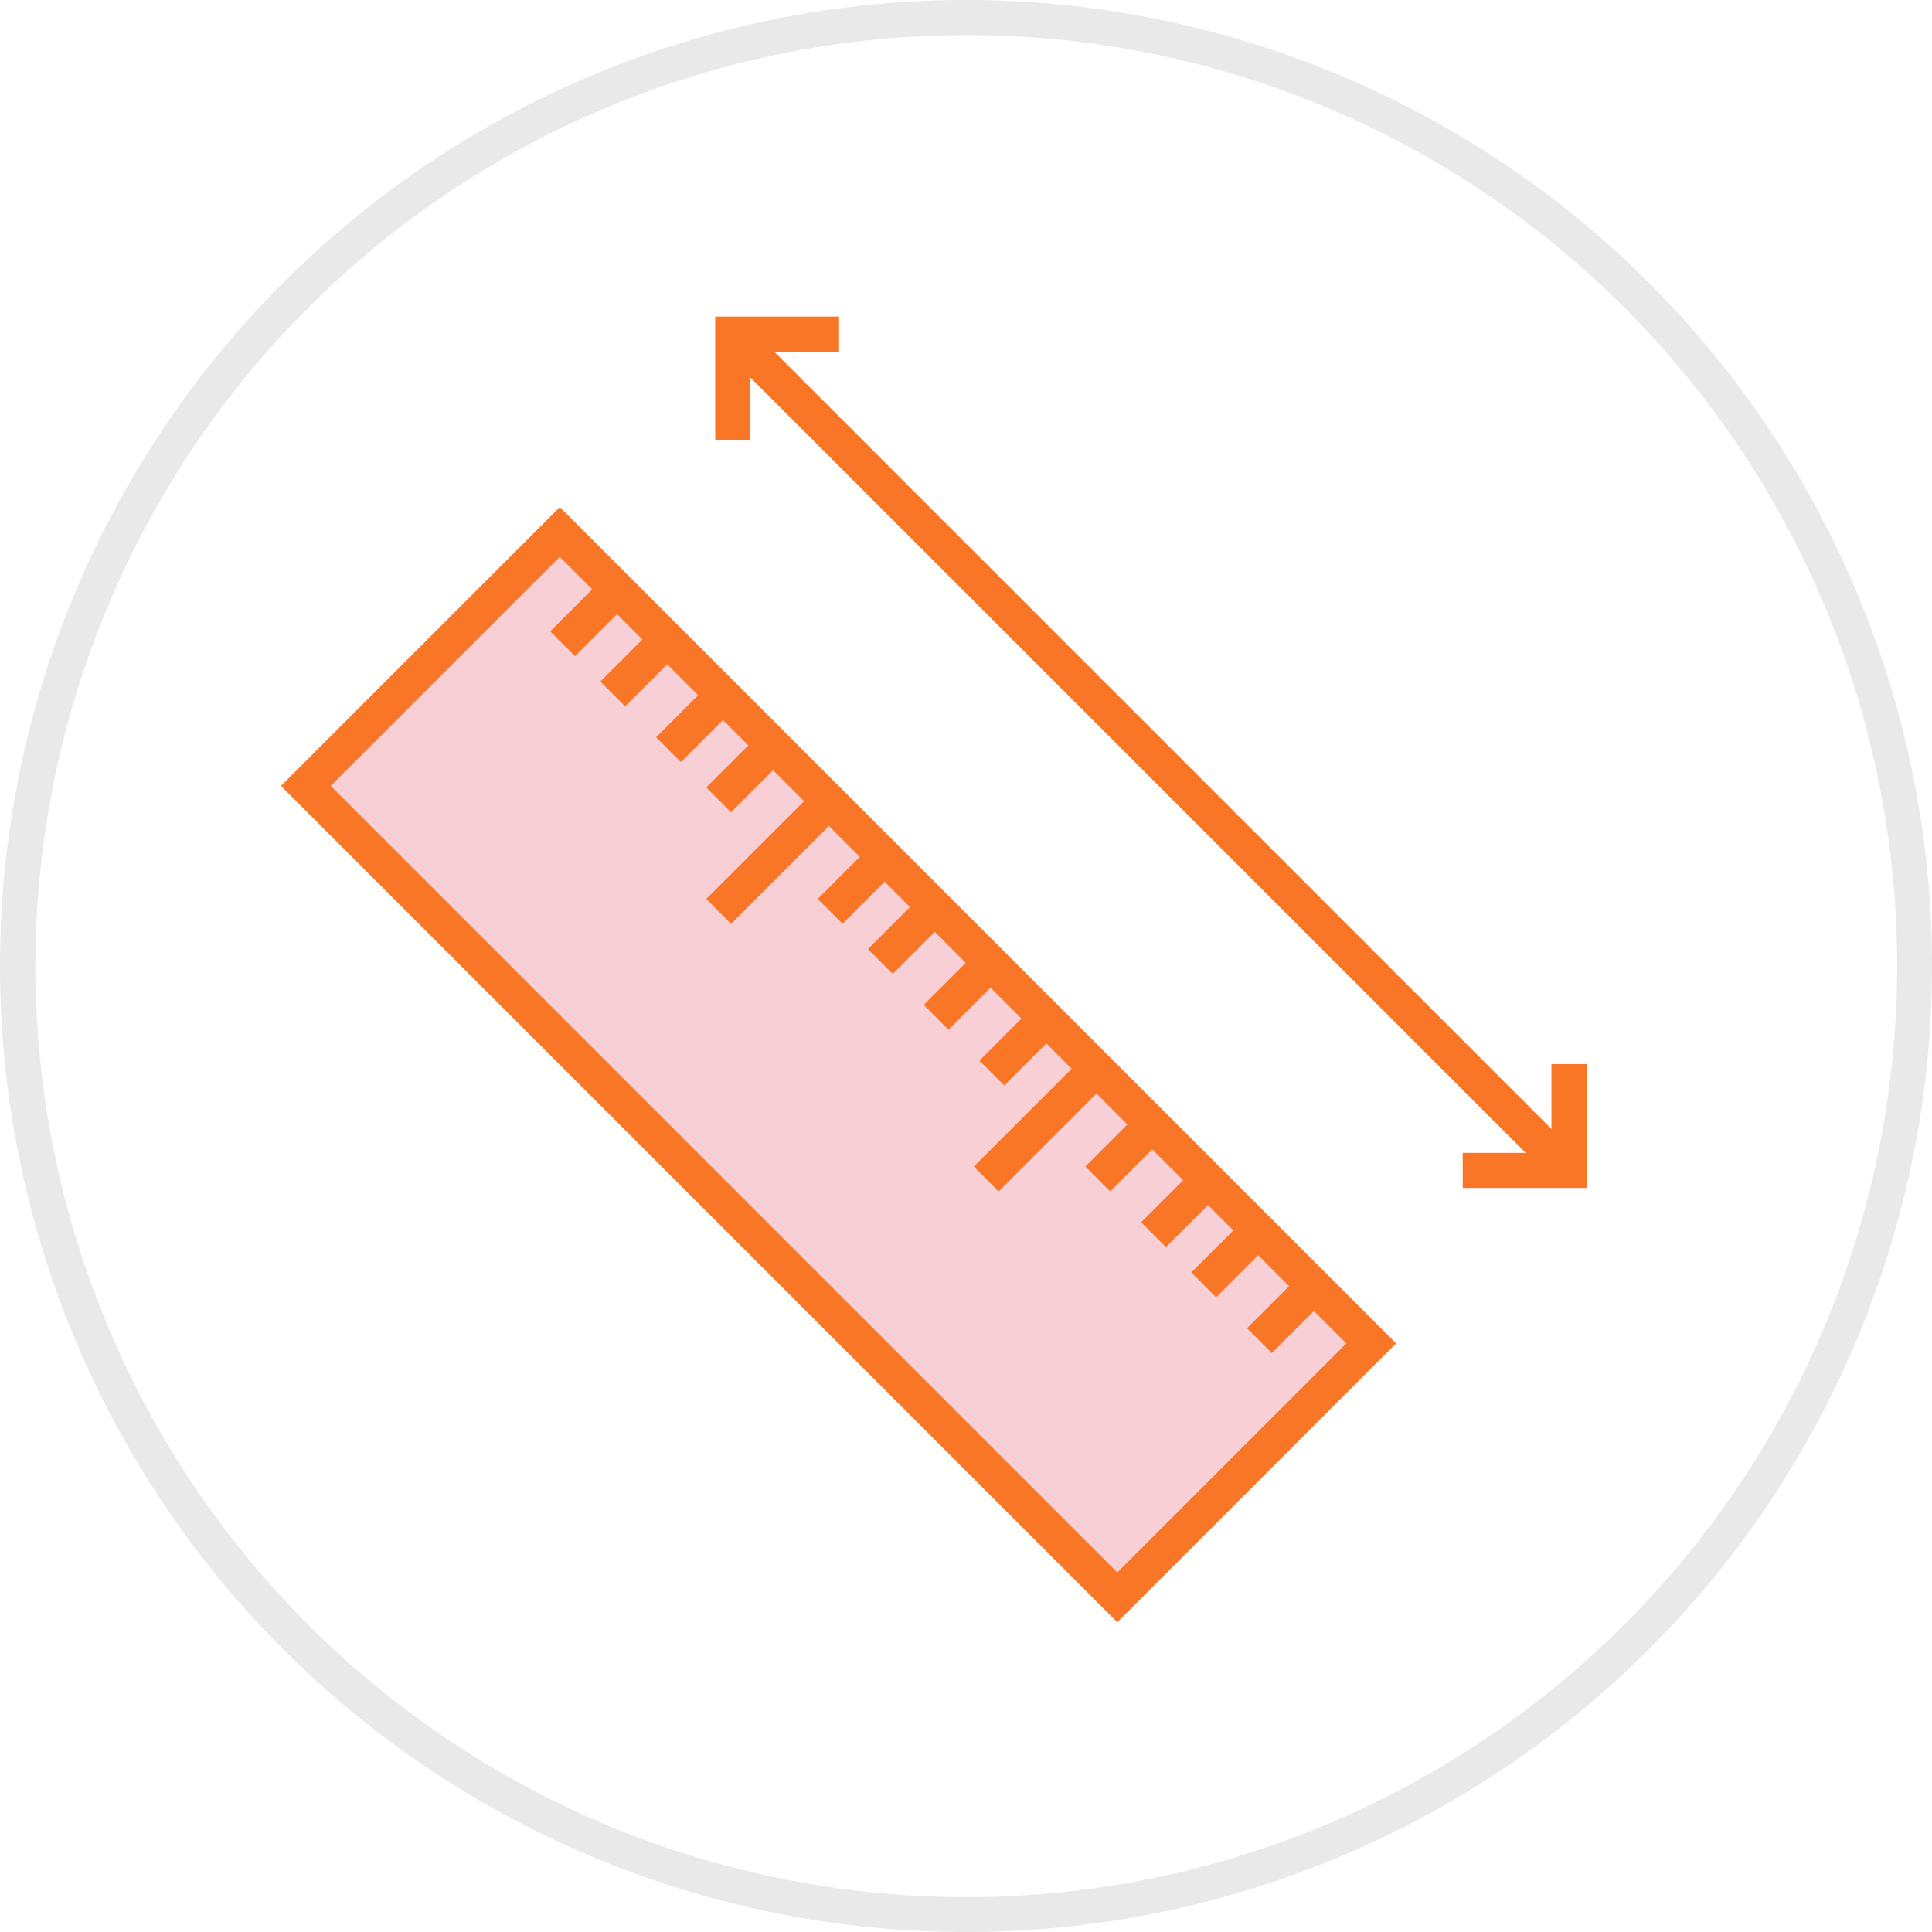 <svg xmlns="http://www.w3.org/2000/svg" width="55" height="55" viewBox="0 0 55 55"><g transform="translate(-954.376 -737)"><g transform="translate(-15.624 -27)"><path d="M27.5,1A26.507,26.507,0,0,0,17.185,51.918,26.507,26.507,0,0,0,37.815,3.082,26.333,26.333,0,0,0,27.5,1m0-1A27.5,27.5,0,1,1,0,27.5,27.5,27.5,0,0,1,27.5,0Z" transform="translate(970 764)" fill="#e9e9e9"/></g><g transform="translate(962.376 745)"><g transform="translate(14.374 0) rotate(45)"><g transform="translate(0 0)"><path d="M33.554.5H0v-1H33.554Z" transform="translate(0.112 2.159)" fill="#fa7627"/><path d="M3.526,3.526H0v-1H2.526V0h1Z" transform="translate(29.387 2.14) rotate(-45)" fill="#fa7627"/><path d="M3.526,3.026h-1V.5H0v-1H3.526Z" transform="translate(2.14 4.28) rotate(-135)" fill="#fa7627"/></g><g transform="translate(0 9.105)"><rect width="33.666" height="11.222" transform="translate(0 0)" fill="#f8cfd4"/><path d="M1,1v9.222H32.666V1H1M0,0H33.666V11.222H0Z" transform="translate(0 0)" fill="#fa7627"/><g transform="translate(2.806 0.449)"><path d="M.5,4.489h-1V0h1Z" transform="translate(8.529 0)" fill="#fa7627"/><path d="M.5,2.244h-1V0h1Z" transform="translate(10.773 0)" fill="#fa7627"/><path d="M.5,2.244h-1V0h1Z" transform="translate(0 0)" fill="#fa7627"/><path d="M.5,2.244h-1V0h1Z" transform="translate(12.793 0)" fill="#fa7627"/><path d="M.5,2.244h-1V0h1Z" transform="translate(2.02 0)" fill="#fa7627"/><path d="M.5,2.244h-1V0h1Z" transform="translate(15.038 0)" fill="#fa7627"/><path d="M.5,2.244h-1V0h1Z" transform="translate(4.264 0)" fill="#fa7627"/><path d="M.5,2.244h-1V0h1Z" transform="translate(17.282 0)" fill="#fa7627"/><path d="M.5,2.244h-1V0h1Z" transform="translate(6.284 0)" fill="#fa7627"/><path d="M.5,4.489h-1V0h1Z" transform="translate(19.302 0)" fill="#fa7627"/><path d="M.5,2.244h-1V0h1Z" transform="translate(21.546 0)" fill="#fa7627"/><path d="M.5,2.244h-1V0h1Z" transform="translate(23.791 0)" fill="#fa7627"/><path d="M.5,2.244h-1V0h1Z" transform="translate(25.811 0)" fill="#fa7627"/><path d="M.5,2.244h-1V0h1Z" transform="translate(28.055 0)" fill="#fa7627"/></g></g></g></g></g></svg>